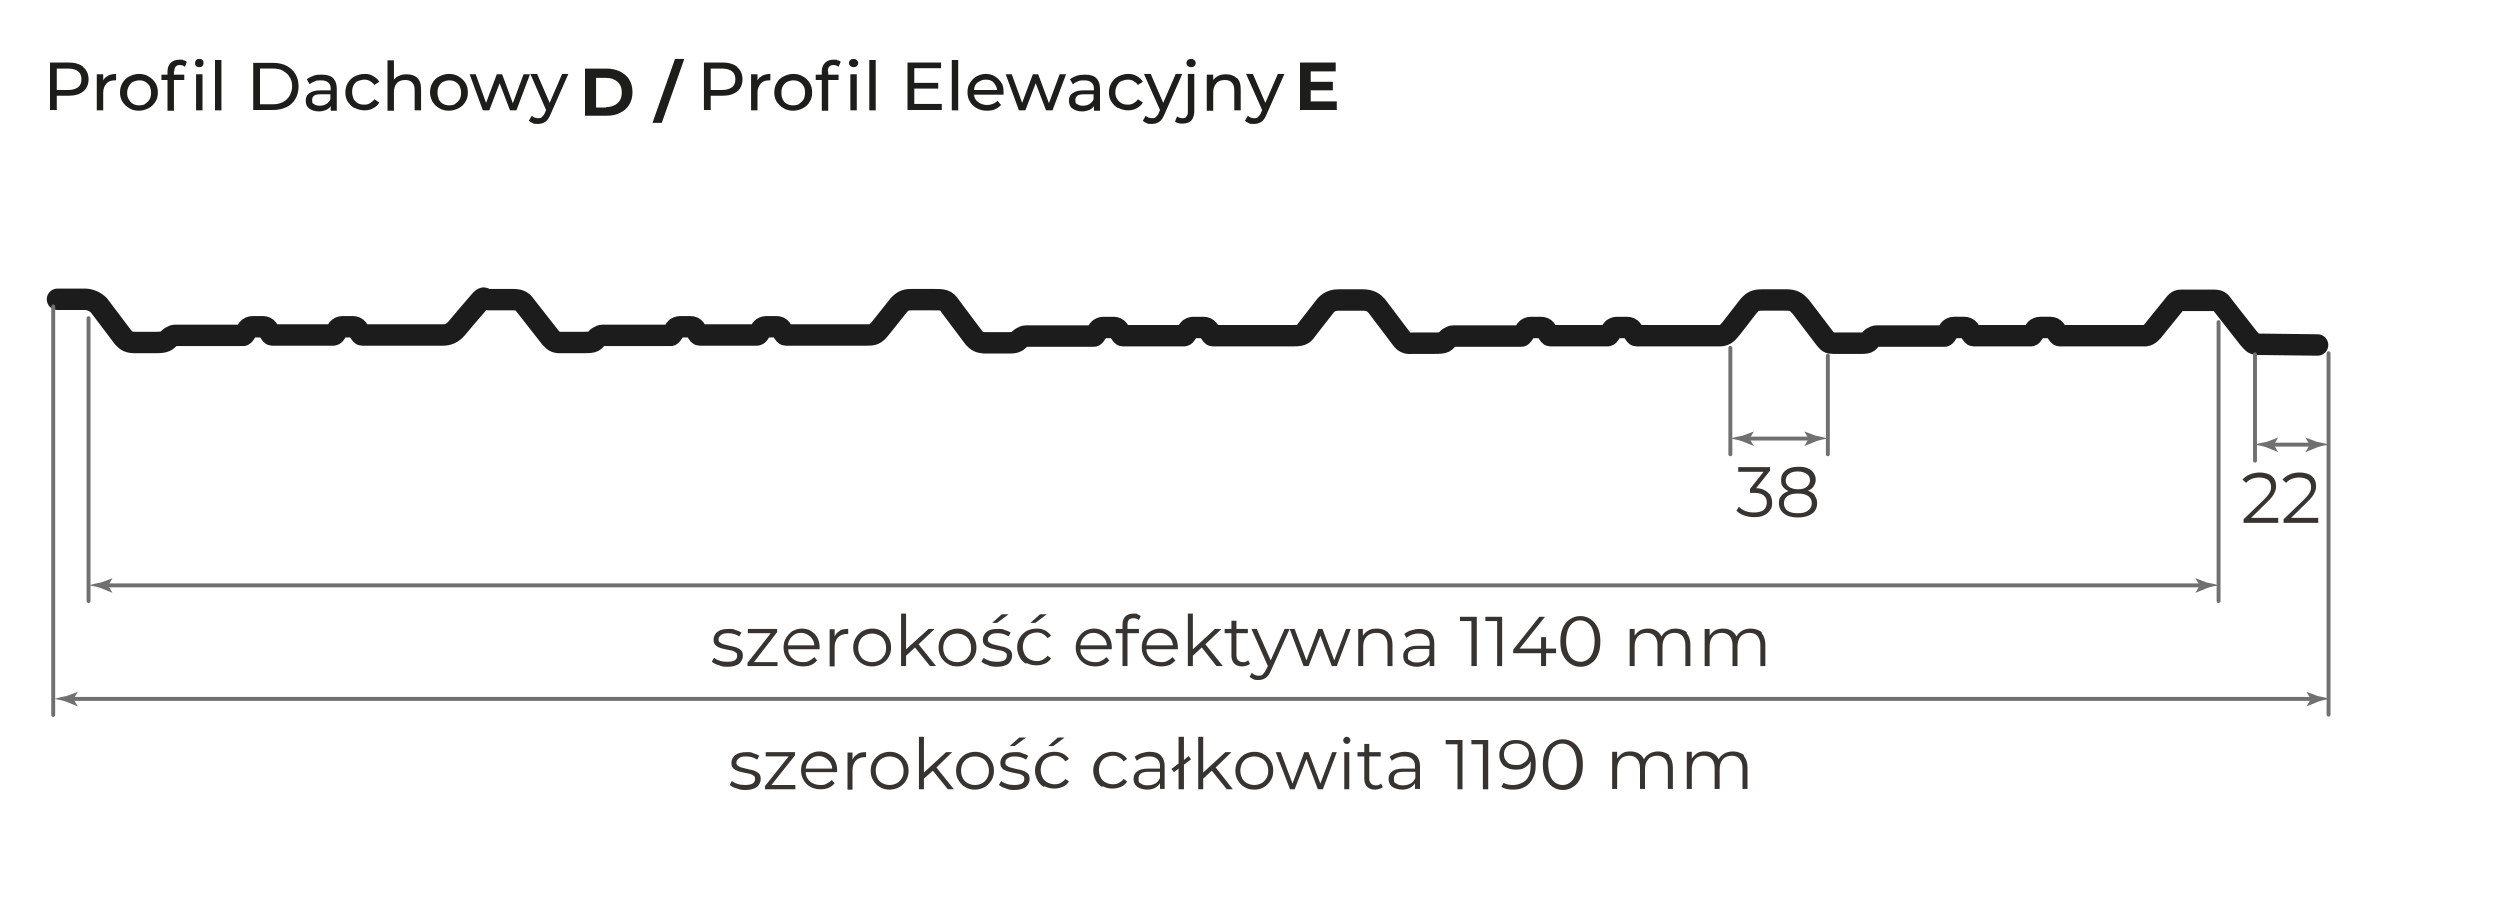 <?xml version="1.0" encoding="UTF-8"?>
<svg id="Warstwa_1" xmlns="http://www.w3.org/2000/svg" version="1.1" viewBox="0 0 700 254.8">
  <!-- Generator: Adobe Illustrator 29.4.0, SVG Export Plug-In . SVG Version: 2.1.0 Build 152)  -->
  <defs>
    <style>
      .st0 {
        stroke: #707070;
        stroke-width: 1.1px;
      }

      .st0, .st1 {
        fill: none;
        stroke-linecap: round;
        stroke-linejoin: round;
      }

      .st2 {
        fill: #363330;
      }

      .st1 {
        stroke: #1c1c1c;
        stroke-width: 6px;
      }

      .st3 {
        fill: #1d1d1b;
      }

      .st4 {
        fill: #707070;
      }
    </style>
  </defs>
  <g>
    <path class="st1" d="M16.1,83.8h7.6c1.4,0,2.9.6,4,1.7l6.8,9c1,1,1.4,1.4,3.5,1.4h5.6c2.8,0,2.9-.4,4-1.4l.3-.2c.3-.2.8-.4,1.1-.4h19.1c.4-.2,1-1.4,1.3-1.8s.9-.6,1.3-.6h2.9c.6,0,1,.2,1.3.6s.9,1.7,1.3,1.7h17.1c.6,0,1-1.3,1.3-1.7s.9-.6,1.3-.6h2.9c.6,0,1,.2,1.3.6s.9,1.7,1.3,1.7h22.5c.8,0,1.4-.1,2.1-.4.7-.3,1.4-.9,1.9-1.5,0,0,4.6-5.5,6.3-7.4,1.6-1.9,1.2-.6,2.5-.6h6.6c1.4,0,2.1,0,3.2.9l7.6,9.7c1.2,1.3,1.4,1.5,3.9,1.4h5.3c3.4,0,2.8-.3,4-1.4l.3-.2c.3-.2.8-.4,1.1-.4h19.1c.4-.2,1-1.4,1.3-1.8s.9-.6,1.3-.6h2.9c.6,0,1,.2,1.3.6s.9,1.7,1.3,1.7h16c.6,0,1-1.3,1.3-1.7s.9-.6,1.3-.6h2.9c.6,0,1,.2,1.3.6s.9,1.7,1.3,1.7h22.5c2,0,2.5,0,4.1-2l5.1-6.4c1.3-1.4,2.3-1.5,3.7-1.5h5.8c2.9,0,3.7,0,4.9,1.9l6.6,8.8c.8.9,1.5,1.3,3,1.4h6.1c2.4,0,2.6,0,4-1.3l.3-.2c.3-.2.8-.4,1.1-.4h19.1c.4-.2,1-1.4,1.3-1.8s.9-.6,1.3-.6h2.9c.5,0,1,.2,1.3.6s.9,1.7,1.3,1.7h17.1c.5,0,1-1.3,1.3-1.7s.9-.6,1.3-.6h2.9c.5,0,1,.2,1.3.6s.9,1.7,1.3,1.7h22.5c3,0,2.9-.6,4.1-2.1l5-6.4c1.2-1.3,2.5-1.5,3.7-1.5h6.6c2.3,0,3.2.8,4,1.7l6.8,9c1.2,1.7,2,1.4,3.5,1.4h5.6c3.5,0,3-.3,4.1-1.4l.3-.2c.3-.2.8-.4,1.1-.4h19.1c.4-.2,1-1.4,1.3-1.8s.9-.6,1.3-.6h2.9c.5,0,1,.2,1.3.6.3.3.9,1.7,1.3,1.7h16c.5,0,1-1.3,1.3-1.7s.9-.6,1.3-.6h2.9c.5,0,1,.2,1.3.6.3.3.9,1.7,1.3,1.7h23.3c1.9,0,2.4-1.2,3.2-2l4.8-6.2c1.2-1.4,1.9-1.8,4-1.8h6.6c2.2,0,2.9.6,4.1,1.9l6.7,8.8c1,1.2,1.1,1.4,2.4,1.4h7.9c2.2,0,1.9-.4,2.8-1.4l.3-.2c.3-.2.8-.4,1.1-.4h19.1c.4-.2,1-1.4,1.3-1.8s.9-.6,1.3-.6h2.9c.5,0,1,.2,1.3.6s.9,1.7,1.3,1.7h16c.5,0,1-1.3,1.3-1.7s.9-.6,1.3-.6h2.9c.5,0,1,.2,1.3.6s.9,1.7,1.3,1.7h24c1,0,2.1-1.3,2.6-2l5.5-6.8c.9-1.2,1.3-1.1,2.5-1.1h8.8c1.4,0,1.7.6,2.5,1.7l6.9,8.8c1.2,1.3,1.2,1.7,2.6,1.8l16.8.2"/>
    <path class="st0" d="M19.6,195.7h628.3M14.9,85.8v114.4M652,98.9v101.2"/>
    <path class="st4" d="M20.6,195.7l1.2-2-3.2,1.2c-1.1.2-2.2.4-3.3.8,1.1.2,2.2.4,3.3.8l3.2,1.3-1.2-2h0Z"/>
    <path class="st4" d="M647,195.7l-1.2-2,3.2,1.2c1.1.2,2.2.4,3.3.8-1.1.2-2.2.4-3.3.8l-3.2,1.3,1.2-2h0Z"/>
  </g>
  <path class="st0" d="M29.3,163.9h587.5M24.8,89.1v79.2M621.2,90.2v78.1"/>
  <g>
    <path class="st4" d="M30.3,163.9l1.2-2-3.2,1.2c-1.1.2-2.2.4-3.3.8,1.1.2,2.2.4,3.3.8l3.2,1.3-1.2-2h0q0-.1,0-.1Z"/>
    <path class="st4" d="M615.9,163.9l-1.2-2,3.2,1.2c1.1.2,2.2.4,3.3.8-1.1.2-2.2.4-3.3.8l-3.2,1.3,1.2-2h0Z"/>
  </g>
  <path class="st0" d="M488.9,122.8h18.6M484.5,97.4v29.8M511.8,99.6v27.6"/>
  <g>
    <path class="st4" d="M489.9,122.8l1.2-2-3.2,1.2c-1.1.2-2.2.4-3.3.8,1.1.2,2.2.4,3.3.8l3.2,1.3-1.2-2h0q0-.1,0-.1Z"/>
    <path class="st4" d="M506.4,122.8l-1.2-2,3.2,1.2c1.1.2,2.2.4,3.3.8-1.1.2-2.2.4-3.3.8l-3.2,1.3,1.2-2h0q0-.1,0-.1Z"/>
  </g>
  <path class="st0" d="M635.8,124.5h12M631.4,99.2v29.8"/>
  <g>
    <path class="st4" d="M636.7,124.5l1.2-2-3.2,1.2c-1.1.2-2.2.4-3.3.8,1.1.2,2.2.4,3.3.8l3.2,1.3-1.2-2h0q0-.1,0-.1Z"/>
    <path class="st4" d="M646.7,124.5l-1.2-2,3.2,1.2c1.1.2,2.2.4,3.3.8-1.1.2-2.2.4-3.3.8l-3.2,1.3,1.2-2h0q0-.1,0-.1Z"/>
    <path class="st2" d="M201.1,186.2c-.8-.2-1.4-.6-1.8-.9l.6-1.1c.4.3,1,.6,1.6.8s1.3.3,2.1.3,1.6-.1,2.1-.4.7-.7.7-1.3-.1-.7-.4-.9c-.2-.2-.6-.4-.9-.5-.4-.1-.9-.2-1.5-.3-.8-.2-1.5-.3-2-.5-.5-.2-.9-.4-1.3-.8-.4-.4-.5-.9-.5-1.6s.4-1.6,1.1-2.1,1.7-.8,3-.8,1.4,0,2,.3c.7.2,1.2.4,1.7.7l-.6,1.1c-.9-.6-1.9-.9-3.1-.9s-1.6.2-2,.5c-.4.3-.7.7-.7,1.2s.1.7.4.9c.3.2.6.4,1,.5s.9.2,1.6.4c.8.2,1.5.3,2,.5.5.2.9.4,1.3.8s.5.9.5,1.6-.4,1.6-1.1,2.2c-.8.5-1.8.8-3.1.8s-1.6-.1-2.4-.4"/>
  </g>
  <polygon class="st2" points="217.7 185.4 217.7 186.5 209.3 186.5 209.3 185.6 215.8 177.3 209.4 177.3 209.4 176.1 217.6 176.1 217.6 177 211.1 185.4 217.7 185.4"/>
  <g>
    <path class="st2" d="M221.8,178.2c-.7.6-1.1,1.5-1.2,2.5h7.4c0-1-.5-1.9-1.2-2.5-.7-.6-1.5-1-2.5-1s-1.8.3-2.5,1M229.4,181.8h-8.7c0,1.1.5,2,1.2,2.6s1.7,1,2.9,1,1.2-.1,1.8-.4,1-.6,1.4-1l.8.9c-.5.6-1,1-1.7,1.3-.7.3-1.5.4-2.3.4s-2-.2-2.8-.7c-.8-.4-1.5-1.1-1.9-1.9-.5-.8-.7-1.7-.7-2.7s.2-1.9.7-2.7,1.1-1.4,1.8-1.9c.8-.4,1.6-.7,2.6-.7s1.8.2,2.6.7,1.4,1.1,1.8,1.9c.4.8.6,1.7.6,2.7v.4s0,0,0,0Z"/>
    <path class="st2" d="M235.1,176.6c.6-.4,1.5-.5,2.4-.5v1.4h-.3c-1.1,0-1.9.3-2.6,1-.6.7-.9,1.6-.9,2.8v5.3h-1.4v-10.4h1.4v2c.3-.7.8-1.2,1.5-1.6"/>
    <path class="st2" d="M246.2,184.9c.6-.3,1-.8,1.4-1.4s.5-1.3.5-2.1-.2-1.5-.5-2.1-.8-1.1-1.4-1.4c-.6-.3-1.2-.5-2-.5s-1.4.2-2,.5c-.6.3-1.1.8-1.4,1.4-.3.6-.5,1.3-.5,2.1s.2,1.5.5,2.1c.3.6.8,1.1,1.4,1.4.6.3,1.2.5,2,.5s1.4-.2,2-.5M241.5,185.9c-.8-.4-1.4-1.1-1.9-1.9-.5-.8-.7-1.7-.7-2.7s.2-1.9.7-2.7c.5-.8,1.1-1.4,1.9-1.9.8-.4,1.7-.7,2.7-.7s1.9.2,2.7.7c.8.4,1.4,1.1,1.9,1.9s.7,1.7.7,2.7-.2,1.9-.7,2.7c-.4.8-1.1,1.4-1.9,1.9-.8.4-1.7.7-2.7.7s-1.9-.2-2.7-.7"/>
  </g>
  <polygon class="st2" points="256.2 181.3 253.7 183.6 253.7 186.5 252.3 186.5 252.3 171.8 253.7 171.8 253.7 181.8 260 176.1 261.7 176.1 257.2 180.4 262.1 186.5 260.4 186.5 256.2 181.3"/>
  <g>
    <path class="st2" d="M270,184.9c.6-.3,1-.8,1.4-1.4s.5-1.3.5-2.1-.2-1.5-.5-2.1-.8-1.1-1.4-1.4-1.2-.5-2-.5-1.4.2-2,.5c-.6.3-1,.8-1.4,1.4-.3.6-.5,1.3-.5,2.1s.2,1.5.5,2.1c.3.6.8,1.1,1.4,1.4.6.3,1.2.5,2,.5s1.4-.2,2-.5M265.4,185.9c-.8-.4-1.4-1.1-1.9-1.9-.5-.8-.7-1.7-.7-2.7s.2-1.9.7-2.7c.5-.8,1.1-1.4,1.9-1.9.8-.4,1.7-.7,2.7-.7s1.9.2,2.7.7c.8.4,1.4,1.1,1.9,1.9.5.8.7,1.7.7,2.7s-.2,1.9-.7,2.7c-.5.8-1.1,1.4-1.9,1.9-.8.4-1.7.7-2.7.7s-1.9-.2-2.7-.7"/>
    <path class="st2" d="M280.5,172h1.9l-3.2,2.4h-1.4l2.7-2.4h0ZM276.6,186.2c-.8-.2-1.4-.6-1.8-.9l.6-1.1c.4.3,1,.6,1.6.8s1.3.3,2.1.3,1.6-.1,2.1-.4.7-.7.7-1.3-.1-.7-.4-.9c-.2-.2-.6-.4-1-.5-.4-.1-.9-.2-1.5-.3-.8-.2-1.5-.3-2-.5-.5-.2-1-.4-1.3-.8-.4-.4-.5-.9-.5-1.6s.4-1.6,1.1-2.1c.7-.6,1.7-.8,3-.8s1.4,0,2,.3c.7.2,1.2.4,1.7.7l-.6,1.1c-.9-.6-1.9-.9-3.1-.9s-1.6.2-2,.5-.7.7-.7,1.2.1.7.4.9c.3.2.6.4,1,.5s.9.2,1.6.4c.8.2,1.5.3,2,.5.5.2.9.4,1.3.8.4.4.5.9.5,1.6s-.4,1.6-1.1,2.2c-.8.5-1.8.8-3.1.8s-1.6-.1-2.4-.4"/>
    <path class="st2" d="M291.2,172h1.9l-3.2,2.4h-1.4l2.7-2.4h0ZM287.4,185.9c-.8-.4-1.5-1.1-1.9-1.9s-.7-1.7-.7-2.7.2-1.9.7-2.7,1.1-1.4,1.9-1.9c.8-.4,1.7-.7,2.8-.7s1.7.2,2.4.5c.7.4,1.3.9,1.7,1.5l-1,.7c-.3-.5-.8-.9-1.3-1.2-.5-.3-1.1-.4-1.7-.4s-1.4.2-2,.5c-.6.3-1.1.8-1.4,1.4-.3.6-.5,1.3-.5,2.1s.2,1.5.5,2.1c.3.6.8,1.1,1.4,1.4.6.3,1.3.5,2,.5s1.2-.1,1.7-.4,1-.6,1.3-1.1l1,.7c-.4.7-1,1.2-1.7,1.5s-1.5.5-2.4.5-2-.2-2.8-.7"/>
    <path class="st2" d="M303.7,178.2c-.7.6-1.1,1.5-1.2,2.5h7.4c0-1-.5-1.9-1.2-2.5s-1.5-1-2.5-1-1.8.3-2.5,1M311.2,181.8h-8.7c0,1.1.5,2,1.2,2.6s1.7,1,2.9,1,1.2-.1,1.8-.4c.5-.2,1-.6,1.4-1l.8.9c-.5.6-1,1-1.7,1.3-.7.3-1.5.4-2.3.4s-2-.2-2.8-.7-1.5-1.1-1.9-1.9c-.5-.8-.7-1.7-.7-2.7s.2-1.9.7-2.7,1-1.4,1.8-1.9c.8-.4,1.6-.7,2.6-.7s1.8.2,2.6.7,1.4,1.1,1.8,1.9c.4.8.6,1.7.6,2.7v.4s0,0,0,0Z"/>
    <path class="st2" d="M316.2,173.4c-.3.3-.5.8-.5,1.5v1.2h3.2v1.2h-3.2v9.2h-1.4v-9.2h-1.9v-1.2h1.9v-1.3c0-.9.3-1.7.8-2.2s1.3-.8,2.3-.8.8,0,1.1.2.7.3.9.5l-.5,1.1c-.4-.3-.9-.5-1.5-.5s-1.1.2-1.4.5"/>
    <path class="st2" d="M322.2,178.2c-.7.6-1.1,1.5-1.2,2.5h7.4c0-1-.5-1.9-1.2-2.5s-1.5-1-2.5-1-1.8.3-2.5,1M329.7,181.8h-8.7c0,1.1.5,2,1.2,2.6s1.7,1,2.9,1,1.2-.1,1.8-.4c.5-.2,1-.6,1.4-1l.8.9c-.5.6-1,1-1.7,1.3-.7.3-1.5.4-2.3.4s-2-.2-2.8-.7-1.5-1.1-1.9-1.9c-.5-.8-.7-1.7-.7-2.7s.2-1.9.7-2.7,1-1.4,1.8-1.9c.8-.4,1.6-.7,2.6-.7s1.8.2,2.6.7,1.4,1.1,1.8,1.9c.4.8.6,1.7.6,2.7v.4s0,0,0,0Z"/>
  </g>
  <polygon class="st2" points="336.5 181.3 334 183.6 334 186.5 332.6 186.5 332.6 171.8 334 171.8 334 181.8 340.2 176.1 342 176.1 337.5 180.4 342.4 186.5 340.6 186.5 336.5 181.3"/>
  <g>
    <path class="st2" d="M350,185.9c-.3.2-.6.4-1,.5s-.8.2-1.2.2c-1,0-1.7-.3-2.2-.8-.5-.5-.8-1.3-.8-2.2v-6.3h-1.9v-1.2h1.9v-2.3h1.4v2.3h3.2v1.2h-3.2v6.2c0,.6.2,1.1.5,1.4s.8.5,1.3.5.6,0,.8-.1.5-.2.7-.4l.5,1h0Z"/>
    <path class="st2" d="M361.1,176.1l-5.2,11.6c-.4,1-.9,1.7-1.5,2.1s-1.2.6-2,.6-1,0-1.4-.2c-.4-.2-.8-.4-1.1-.7l.6-1.1c.5.5,1.2.8,1.9.8s.9-.1,1.2-.4c.3-.3.6-.7.9-1.3l.5-1-4.6-10.4h1.5l3.9,8.8,3.9-8.8h1.4Z"/>
  </g>
  <polygon class="st2" points="378.2 176.1 374.3 186.5 372.9 186.5 369.7 178 366.4 186.5 365 186.5 361.1 176.1 362.5 176.1 365.8 184.9 369.1 176.1 370.3 176.1 373.6 184.9 376.9 176.1 378.2 176.1"/>
  <g>
    <path class="st2" d="M388.7,177.2c.8.8,1.2,1.9,1.2,3.3v6h-1.4v-5.9c0-1.1-.3-1.9-.8-2.5s-1.3-.9-2.3-.9-2,.3-2.7,1-1,1.6-1,2.8v5.5h-1.4v-10.4h1.3v1.9c.4-.6.9-1.1,1.6-1.5.7-.4,1.5-.5,2.4-.5,1.3,0,2.3.4,3.1,1.1"/>
    <path class="st2" d="M398.9,185c.6-.4,1-.9,1.3-1.6v-1.7h-3.3c-1.8,0-2.7.6-2.7,1.9s.2,1.1.7,1.4c.5.4,1.1.5,1.9.5s1.5-.2,2-.5M400.5,177.1c.7.7,1.1,1.7,1.1,3v6.4h-1.3v-1.6c-.3.5-.8,1-1.4,1.3-.6.3-1.3.5-2.2.5s-2.1-.3-2.8-.8-1-1.3-1-2.2.3-1.6,1-2.1c.6-.5,1.7-.8,3.1-.8h3.3v-.6c0-.9-.2-1.6-.8-2.1s-1.2-.7-2.2-.7-1.3.1-1.9.3-1.1.5-1.6.9l-.6-1.1c.5-.4,1.2-.8,1.9-1,.7-.2,1.5-.4,2.3-.4,1.4,0,2.4.3,3.1,1"/>
  </g>
  <polygon class="st2" points="413.5 172.7 413.5 186.5 412 186.5 412 173.9 408.8 173.9 408.8 172.7 413.5 172.7"/>
  <polygon class="st2" points="420.6 172.7 420.6 186.5 419.2 186.5 419.2 173.9 415.9 173.9 415.9 172.7 420.6 172.7"/>
  <polygon class="st2" points="435.7 182.9 432.9 182.9 432.9 186.5 431.5 186.5 431.5 182.9 423.7 182.9 423.7 181.9 431 172.7 432.6 172.7 425.5 181.6 431.5 181.6 431.5 178.4 432.9 178.4 432.9 181.6 435.7 181.6 435.7 182.9"/>
  <g>
    <path class="st2" d="M444.6,184.6c.6-.4,1.1-1.1,1.4-2,.3-.9.5-1.9.5-3.1s-.2-2.2-.5-3.1c-.3-.9-.8-1.5-1.4-2-.6-.4-1.3-.7-2.1-.7s-1.5.2-2.1.7-1.1,1.1-1.4,2-.5,1.9-.5,3.1.2,2.2.5,3.1c.3.9.8,1.5,1.4,2,.6.4,1.3.7,2.1.7s1.5-.2,2.1-.7M439.6,185.8c-.8-.6-1.5-1.4-2-2.4s-.7-2.3-.7-3.8.2-2.7.7-3.8,1.1-1.9,2-2.4c.8-.6,1.8-.9,2.9-.9s2,.3,2.9.9,1.5,1.4,2,2.4.7,2.3.7,3.8-.2,2.7-.7,3.8-1.1,1.9-2,2.4c-.8.6-1.8.9-2.9.9s-2-.3-2.9-.9"/>
    <path class="st2" d="M472.2,177.2c.7.8,1.1,1.9,1.1,3.3v6h-1.4v-5.9c0-1.1-.3-1.9-.8-2.5-.5-.6-1.3-.9-2.2-.9s-1.9.3-2.5,1-.9,1.6-.9,2.8v5.5h-1.4v-5.9c0-1.1-.3-1.9-.8-2.5-.5-.6-1.3-.9-2.2-.9s-1.9.3-2.5,1c-.6.7-.9,1.6-.9,2.8v5.5h-1.4v-10.4h1.4v1.9c.4-.6.9-1.1,1.5-1.5.7-.3,1.4-.5,2.3-.5s1.6.2,2.3.6c.6.4,1.1.9,1.4,1.6.4-.7.9-1.2,1.6-1.6s1.5-.6,2.5-.6,2.3.4,3.1,1.1"/>
    <path class="st2" d="M493.2,177.2c.7.8,1.1,1.9,1.1,3.3v6h-1.4v-5.9c0-1.1-.3-1.9-.8-2.5-.5-.6-1.3-.9-2.2-.9s-1.9.3-2.5,1-.9,1.6-.9,2.8v5.5h-1.4v-5.9c0-1.1-.3-1.9-.8-2.5-.5-.6-1.3-.9-2.2-.9s-1.9.3-2.5,1c-.6.7-.9,1.6-.9,2.8v5.5h-1.4v-10.4h1.4v1.9c.4-.6.9-1.1,1.5-1.5.7-.3,1.4-.5,2.3-.5s1.6.2,2.3.6c.6.4,1.1.9,1.4,1.6.4-.7.9-1.2,1.6-1.6s1.5-.6,2.5-.6,2.3.4,3.1,1.1"/>
    <path class="st2" d="M206.1,220.7c-.8-.2-1.4-.6-1.8-.9l.6-1.1c.4.3,1,.6,1.6.8s1.3.3,2.1.3,1.6-.1,2.1-.4.7-.7.7-1.3-.1-.7-.4-.9c-.2-.2-.6-.4-.9-.5-.4-.1-.9-.2-1.5-.3-.8-.2-1.5-.3-2-.5-.5-.2-.9-.4-1.3-.8-.4-.4-.5-.9-.5-1.6s.4-1.6,1.1-2.1,1.7-.8,3-.8,1.4,0,2,.3c.7.2,1.2.4,1.7.7l-.6,1.1c-.9-.6-1.9-.9-3.1-.9s-1.6.2-2,.5c-.4.3-.7.7-.7,1.2s.1.7.4.9c.3.2.6.4,1,.5s.9.2,1.6.4c.8.2,1.5.3,2,.5.5.2.9.4,1.3.8s.5.9.5,1.6-.4,1.6-1.1,2.2c-.8.5-1.8.8-3.1.8s-1.6-.1-2.4-.4"/>
  </g>
  <polygon class="st2" points="214.4 210.6 214.4 211.8 220.8 211.8 214.2 220.1 214.2 221 222.7 221 222.7 219.8 216 219.8 222.6 211.5 222.6 210.6 214.4 210.6"/>
  <g>
    <path class="st2" d="M226.8,212.7c-.7.6-1.1,1.5-1.2,2.5h7.4c0-1-.5-1.9-1.2-2.5-.7-.6-1.5-1-2.5-1s-1.8.3-2.5,1M234.3,216.2h-8.7c0,1.1.5,2,1.2,2.6s1.7,1,2.9,1,1.2-.1,1.8-.4,1-.6,1.4-1l.8.9c-.5.6-1,1-1.7,1.3-.7.3-1.5.4-2.3.4s-2-.2-2.8-.7c-.8-.4-1.5-1.1-1.9-1.9-.5-.8-.7-1.7-.7-2.7s.2-1.9.7-2.7,1.1-1.4,1.8-1.9c.8-.4,1.6-.7,2.6-.7s1.8.2,2.6.7,1.4,1.1,1.8,1.9c.4.8.6,1.7.6,2.7v.4s0,0,0,0Z"/>
    <path class="st2" d="M240.1,211.1c.6-.4,1.5-.5,2.4-.5v1.4h-.3c-1.1,0-1.9.3-2.6,1-.6.7-.9,1.6-.9,2.8v5.3h-1.4v-10.4h1.4v2c.3-.7.8-1.2,1.5-1.6"/>
    <path class="st2" d="M251.1,219.3c.6-.3,1-.8,1.4-1.4s.5-1.3.5-2.1-.2-1.5-.5-2.1-.8-1.1-1.4-1.4c-.6-.3-1.2-.5-2-.5s-1.4.2-2,.5c-.6.3-1.1.8-1.4,1.4-.3.6-.5,1.3-.5,2.1s.2,1.5.5,2.1c.3.6.8,1.1,1.4,1.4.6.3,1.2.5,2,.5s1.4-.2,2-.5M246.4,220.4c-.8-.4-1.4-1.1-1.9-1.9-.5-.8-.7-1.7-.7-2.7s.2-1.9.7-2.7c.5-.8,1.1-1.4,1.9-1.9.8-.4,1.7-.7,2.7-.7s1.9.2,2.7.7c.8.4,1.4,1.1,1.9,1.9s.7,1.7.7,2.7-.2,1.9-.7,2.7c-.4.8-1.1,1.4-1.9,1.9-.8.4-1.7.7-2.7.7s-1.9-.2-2.7-.7"/>
  </g>
  <polygon class="st2" points="257.3 206.3 257.3 221 258.7 221 258.7 218 261.2 215.8 265.4 221 267.1 221 262.2 214.9 266.6 210.6 264.9 210.6 258.7 216.3 258.7 206.3 257.3 206.3"/>
  <g>
    <path class="st2" d="M275,219.3c.6-.3,1-.8,1.4-1.4.3-.6.5-1.3.5-2.1s-.2-1.5-.5-2.1-.8-1.1-1.4-1.4c-.6-.3-1.2-.5-2-.5s-1.4.2-2,.5c-.6.3-1,.8-1.4,1.4-.3.6-.5,1.3-.5,2.1s.2,1.5.5,2.1c.3.6.8,1.1,1.4,1.4.6.3,1.2.5,2,.5s1.4-.2,2-.5M270.3,220.4c-.8-.4-1.4-1.1-1.9-1.9-.5-.8-.7-1.7-.7-2.7s.2-1.9.7-2.7c.5-.8,1.1-1.4,1.9-1.9.8-.4,1.7-.7,2.7-.7s1.9.2,2.7.7c.8.4,1.4,1.1,1.9,1.9.5.8.7,1.7.7,2.7s-.2,1.9-.7,2.7c-.5.8-1.1,1.4-1.9,1.9-.8.4-1.7.7-2.7.7s-1.9-.2-2.7-.7"/>
    <path class="st2" d="M285.4,206.5h1.9l-3.2,2.4h-1.4l2.7-2.4h0ZM281.5,220.7c-.8-.2-1.4-.6-1.8-.9l.6-1.1c.4.3,1,.6,1.6.8s1.3.3,2.1.3,1.6-.1,2.1-.4.7-.7.7-1.3-.1-.7-.4-.9c-.2-.2-.6-.4-1-.5-.4-.1-.9-.2-1.5-.3-.8-.2-1.5-.3-2-.5-.5-.2-1-.4-1.3-.8-.4-.4-.5-.9-.5-1.6s.4-1.6,1.1-2.1c.7-.6,1.7-.8,3-.8s1.4,0,2,.3c.7.2,1.2.4,1.7.7l-.6,1.1c-.9-.6-1.9-.9-3.1-.9s-1.6.2-2,.5c-.5.3-.7.7-.7,1.2s.1.7.4.9c.3.2.6.4,1,.5s.9.2,1.6.4c.8.2,1.5.3,2,.5.5.2.9.4,1.3.8.4.4.5.9.5,1.6s-.4,1.6-1.1,2.2c-.8.5-1.8.8-3.1.8s-1.6-.1-2.4-.4"/>
    <path class="st2" d="M296.2,206.5h1.9l-3.2,2.4h-1.4l2.7-2.4h0ZM292.4,220.4c-.8-.4-1.5-1.1-1.9-1.9s-.7-1.7-.7-2.7.2-1.9.7-2.7,1.1-1.4,1.9-1.9c.8-.4,1.7-.7,2.8-.7s1.7.2,2.4.5c.7.4,1.3.9,1.7,1.5l-1,.7c-.3-.5-.8-.9-1.3-1.2-.5-.3-1.1-.4-1.7-.4s-1.4.2-2,.5c-.6.3-1.1.8-1.4,1.4-.3.6-.5,1.3-.5,2.1s.2,1.5.5,2.1c.3.6.8,1.1,1.4,1.4.6.3,1.3.5,2,.5s1.2-.1,1.7-.4,1-.6,1.3-1.1l1,.7c-.4.7-1,1.2-1.7,1.5s-1.5.5-2.4.5-2-.2-2.8-.7"/>
    <path class="st2" d="M308.7,220.4c-.8-.4-1.5-1.1-1.9-1.9s-.7-1.7-.7-2.7.2-1.9.7-2.7,1.1-1.4,1.9-1.9c.8-.4,1.7-.7,2.8-.7s1.7.2,2.4.5c.7.4,1.3.9,1.7,1.5l-1,.7c-.3-.5-.8-.9-1.3-1.2-.5-.3-1.1-.4-1.7-.4s-1.4.2-2,.5c-.6.3-1.1.8-1.4,1.4-.3.6-.5,1.3-.5,2.1s.2,1.5.5,2.1c.3.6.8,1.1,1.4,1.4.6.3,1.3.5,2,.5s1.2-.1,1.7-.4,1-.6,1.3-1.1l1,.7c-.4.7-1,1.2-1.7,1.5s-1.5.5-2.4.5-2-.2-2.8-.7"/>
    <path class="st2" d="M323.5,219.4c.6-.4,1-.9,1.3-1.6v-1.7h-3.3c-1.8,0-2.7.6-2.7,1.9s.2,1.1.7,1.4c.5.4,1.1.5,1.9.5s1.5-.2,2-.5M325,211.5c.7.7,1.1,1.7,1.1,3v6.4h-1.3v-1.6c-.3.5-.8,1-1.4,1.3-.6.3-1.3.5-2.2.5s-2.1-.3-2.8-.8c-.7-.6-1-1.3-1-2.2s.3-1.6,1-2.1c.6-.5,1.7-.8,3.1-.8h3.3v-.6c0-.9-.2-1.6-.8-2.1s-1.2-.7-2.2-.7-1.3.1-1.9.3-1.1.5-1.6.9l-.6-1.1c.5-.4,1.2-.8,1.9-1,.7-.2,1.5-.4,2.3-.4,1.4,0,2.4.3,3.1,1"/>
  </g>
  <polygon class="st2" points="330 206.3 330 213.8 328 215.3 328.7 216.2 330 215.2 330 221 331.5 221 331.5 214.1 333.5 212.6 332.8 211.7 331.5 212.8 331.5 206.3 330 206.3"/>
  <polygon class="st2" points="335.5 206.3 335.5 221 336.9 221 336.9 218 339.3 215.8 343.5 221 345.2 221 340.4 214.9 344.8 210.6 343.1 210.6 336.9 216.3 336.9 206.3 335.5 206.3"/>
  <path class="st2" d="M353.2,219.3c.6-.3,1-.8,1.4-1.4s.5-1.3.5-2.1-.2-1.5-.5-2.1-.8-1.1-1.4-1.4c-.6-.3-1.2-.5-2-.5s-1.4.2-2,.5c-.6.3-1,.8-1.4,1.4-.3.6-.5,1.3-.5,2.1s.2,1.5.5,2.1c.3.6.8,1.1,1.4,1.4.6.3,1.2.5,2,.5s1.4-.2,2-.5M348.5,220.4c-.8-.4-1.4-1.1-1.9-1.9-.5-.8-.7-1.7-.7-2.7s.2-1.9.7-2.7c.5-.8,1.1-1.4,1.9-1.9.8-.4,1.7-.7,2.7-.7s1.9.2,2.7.7c.8.4,1.4,1.1,1.9,1.9.5.8.7,1.7.7,2.7s-.2,1.9-.7,2.7c-.5.8-1.1,1.4-1.9,1.9s-1.7.7-2.7.7-1.9-.2-2.7-.7"/>
  <polygon class="st2" points="373 210.6 369.7 219.4 366.4 210.6 365.2 210.6 361.9 219.4 358.6 210.6 357.2 210.6 361.2 221 362.5 221 365.8 212.5 369 221 370.4 221 374.3 210.6 373 210.6"/>
  <g>
    <path class="st2" d="M376.4,210.6h1.4v10.4h-1.4v-10.4ZM376.4,208c-.2-.2-.3-.4-.3-.7s.1-.5.3-.7c.2-.2.4-.3.7-.3s.5.1.7.3c.2.2.3.4.3.7s-.1.5-.3.7c-.2.2-.4.3-.7.3s-.5-.1-.7-.3"/>
    <path class="st2" d="M387.2,220.4c-.3.2-.6.4-1,.5s-.8.2-1.2.2c-1,0-1.7-.3-2.2-.8-.5-.5-.8-1.3-.8-2.2v-6.3h-1.9v-1.2h1.9v-2.3h1.4v2.3h3.2v1.2h-3.2v6.2c0,.6.2,1.1.5,1.4s.8.5,1.3.5.6,0,.8-.1.5-.2.7-.4l.5,1h0Z"/>
    <path class="st2" d="M395,219.4c.6-.4,1-.9,1.3-1.6v-1.7h-3.3c-1.8,0-2.7.6-2.7,1.9s.2,1.1.7,1.4c.5.4,1.1.5,1.9.5s1.5-.2,2-.5M396.5,211.5c.7.7,1.1,1.7,1.1,3v6.4h-1.4v-1.6c-.3.5-.8,1-1.4,1.3-.6.3-1.3.5-2.2.5s-2.1-.3-2.8-.8c-.7-.6-1-1.3-1-2.2s.3-1.6,1-2.1c.6-.5,1.7-.8,3.1-.8h3.3v-.6c0-.9-.2-1.6-.8-2.1s-1.2-.7-2.2-.7-1.3.1-1.9.3-1.1.5-1.6.9l-.6-1.1c.5-.4,1.2-.8,1.9-1,.7-.2,1.5-.4,2.3-.4,1.4,0,2.4.3,3.1,1"/>
  </g>
  <polygon class="st2" points="404.8 207.2 404.8 208.4 408.1 208.4 408.1 221 409.5 221 409.5 207.2 404.8 207.2"/>
  <polygon class="st2" points="412 207.2 412 208.4 415.2 208.4 415.2 221 416.7 221 416.7 207.2 412 207.2"/>
  <g>
    <path class="st2" d="M426.3,213.8c.5-.3,1-.6,1.3-1.1.3-.5.5-1,.5-1.5s-.1-1-.4-1.5c-.3-.4-.7-.8-1.3-1.1-.5-.3-1.2-.4-2-.4s-1.8.3-2.4.8c-.6.6-.9,1.3-.9,2.2s.3,1.6.9,2.2,1.5.8,2.5.8,1.3-.1,1.9-.4M428.5,208.9c1,1.2,1.5,2.9,1.5,5.1s-.3,2.9-.8,3.9c-.5,1.1-1.3,1.9-2.2,2.4-1,.6-2.1.8-3.3.8s-2.5-.2-3.3-.8l.6-1.1c.7.4,1.5.6,2.7.6s2.7-.5,3.6-1.4,1.3-2.4,1.3-4.2,0-.7,0-1.1c-.3.8-.9,1.3-1.6,1.8s-1.6.6-2.6.6-1.7-.2-2.4-.5-1.3-.8-1.6-1.4c-.4-.6-.6-1.4-.6-2.2s.2-1.6.6-2.2c.4-.6,1-1.1,1.7-1.5s1.5-.5,2.4-.5c1.8,0,3.2.6,4.2,1.8"/>
    <path class="st2" d="M439.6,219.1c.6-.4,1.1-1.1,1.4-2,.3-.9.5-1.9.5-3.1s-.2-2.2-.5-3.1c-.3-.9-.8-1.5-1.4-2-.6-.4-1.3-.7-2.1-.7s-1.5.2-2.1.7c-.6.4-1.1,1.1-1.4,2s-.5,1.9-.5,3.1.2,2.2.5,3.1c.3.9.8,1.5,1.4,2,.6.4,1.3.7,2.1.7s1.5-.2,2.1-.7M434.7,220.3c-.8-.6-1.5-1.4-2-2.4s-.7-2.3-.7-3.8.2-2.7.7-3.8,1.1-1.9,2-2.4c.8-.6,1.8-.9,2.9-.9s2,.3,2.9.9,1.5,1.4,2,2.4.7,2.3.7,3.8-.2,2.7-.7,3.8-1.1,1.9-2,2.4c-.8.6-1.8.9-2.9.9s-2-.3-2.9-.9"/>
    <path class="st2" d="M467.3,211.6c.7.8,1.1,1.9,1.1,3.3v6h-1.4v-5.9c0-1.1-.3-1.9-.8-2.5-.5-.6-1.3-.9-2.2-.9s-1.9.3-2.5,1-.9,1.6-.9,2.8v5.5h-1.4v-5.9c0-1.1-.3-1.9-.8-2.5-.5-.6-1.3-.9-2.2-.9s-1.9.3-2.5,1c-.6.7-.9,1.6-.9,2.8v5.5h-1.4v-10.4h1.4v1.9c.4-.6.9-1.1,1.5-1.5s1.4-.5,2.3-.5,1.6.2,2.3.6c.6.4,1.1.9,1.4,1.6.4-.7.9-1.2,1.6-1.6s1.5-.6,2.5-.6,2.3.4,3.1,1.1"/>
    <path class="st2" d="M488.2,211.6c.7.8,1.1,1.9,1.1,3.3v6h-1.4v-5.9c0-1.1-.3-1.9-.8-2.5-.5-.6-1.3-.9-2.2-.9s-1.9.3-2.5,1-.9,1.6-.9,2.8v5.5h-1.4v-5.9c0-1.1-.3-1.9-.8-2.5-.5-.6-1.3-.9-2.2-.9s-1.9.3-2.5,1c-.6.7-.9,1.6-.9,2.8v5.5h-1.4v-10.4h1.4v1.9c.4-.6.9-1.1,1.5-1.5s1.4-.5,2.3-.5,1.6.2,2.3.6c.6.4,1.1.9,1.4,1.6.4-.7.9-1.2,1.6-1.6s1.5-.6,2.5-.6,2.3.4,3.1,1.1"/>
    <path class="st2" d="M495.1,138c.8.7,1.1,1.6,1.1,2.8s-.2,1.5-.6,2.1c-.4.6-1,1.1-1.7,1.4-.8.4-1.7.5-2.8.5s-2-.2-2.8-.5c-.9-.3-1.6-.8-2.1-1.3l.7-1.1c.5.5,1.1.9,1.8,1.2.8.3,1.6.4,2.5.4s2-.2,2.6-.7c.6-.5.9-1.2.9-2.1s-.3-1.5-.9-2-1.5-.7-2.8-.7h-1v-1.1l3.8-4.8h-7.1v-1.3h8.9v1l-3.9,4.9c1.5,0,2.5.5,3.3,1.2"/>
    <path class="st2" d="M500.9,136.3c.6.4,1.4.7,2.5.7s1.9-.2,2.5-.7.9-1.1.9-1.8-.3-1.4-.9-1.8-1.5-.7-2.5-.7-1.9.2-2.5.7c-.6.4-.9,1.1-.9,1.8s.3,1.4.9,1.8M506.3,142.9c.7-.5,1-1.2,1-2s-.3-1.5-1-2c-.7-.5-1.6-.7-2.9-.7s-2.2.2-2.9.7c-.7.5-1,1.2-1,2s.3,1.6,1,2.1,1.6.7,2.9.7,2.2-.2,2.9-.8M508.1,138.8c.5.6.7,1.3.7,2.1s-.2,1.5-.6,2.1-1.1,1.1-1.9,1.4-1.8.5-2.9.5c-1.7,0-3-.4-3.9-1.1s-1.4-1.7-1.4-2.9.2-1.5.7-2.1c.5-.6,1.1-1,2-1.3-.7-.3-1.2-.7-1.6-1.2s-.5-1.1-.5-1.9c0-1.1.4-2,1.3-2.7s2-1,3.5-1,1.8.1,2.6.4,1.3.7,1.7,1.3c.4.6.6,1.2.6,1.9s-.2,1.3-.6,1.9-.9.9-1.6,1.2c.9.3,1.5.7,2,1.3"/>
    <path class="st2" d="M637.9,145.1v1.3h-9.7v-1l5.8-5.6c.7-.7,1.2-1.3,1.5-1.9.3-.5.4-1,.4-1.6,0-.8-.3-1.4-.8-1.9-.6-.4-1.4-.7-2.4-.7-1.6,0-2.9.5-3.8,1.5l-1-.9c.5-.6,1.2-1.1,2.1-1.5.8-.3,1.8-.5,2.8-.5s2.5.3,3.3,1c.8.7,1.2,1.6,1.2,2.7s-.2,1.4-.5,2.1c-.3.7-.9,1.4-1.8,2.3l-4.7,4.6h7.6Z"/>
    <path class="st2" d="M649.1,145.1v1.3h-9.7v-1l5.8-5.6c.7-.7,1.2-1.3,1.5-1.9.3-.5.4-1,.4-1.6,0-.8-.3-1.4-.8-1.9-.6-.4-1.4-.7-2.4-.7-1.6,0-2.9.5-3.8,1.5l-1-.9c.5-.6,1.2-1.1,2.1-1.5s1.8-.5,2.8-.5,2.5.3,3.3,1c.8.7,1.2,1.6,1.2,2.7s-.2,1.4-.5,2.1c-.3.7-.9,1.4-1.8,2.3l-4.7,4.6h7.6Z"/>
  </g>
  <g>
    <path class="st3" d="M23.3,18.8c1,.8,1.5,2,1.5,3.4s-.5,2.6-1.5,3.4-2.3,1.2-4.1,1.2h-3.3v4h-1.9v-13.3h5.2c1.7,0,3.1.4,4.1,1.2h0ZM21.9,24.4c.6-.5.9-1.2.9-2.2s-.3-1.7-.9-2.2c-.6-.5-1.6-.8-2.8-.8h-3.2v6h3.2c1.2,0,2.1-.3,2.8-.8h0Z"/>
    <path class="st3" d="M30.2,21.2c.6-.3,1.4-.5,2.3-.5v1.8c-.1,0-.2,0-.4,0-1,0-1.8.3-2.3.9s-.9,1.4-.9,2.5v5h-1.8v-10.1h1.8v1.7c.3-.6.8-1,1.4-1.3Z"/>
    <path class="st3" d="M36.2,30.3c-.8-.4-1.4-1.1-1.9-1.8s-.7-1.7-.7-2.6.2-1.9.7-2.7c.5-.8,1.1-1.4,1.9-1.8.8-.4,1.7-.7,2.7-.7s1.9.2,2.7.7,1.4,1,1.9,1.8.7,1.7.7,2.7-.2,1.9-.7,2.6c-.5.8-1.1,1.4-1.9,1.8s-1.7.7-2.7.7-1.9-.2-2.7-.7ZM40.7,29c.5-.3.9-.7,1.2-1.2s.4-1.2.4-1.9-.2-1.3-.4-1.8c-.3-.5-.7-.9-1.2-1.2-.5-.3-1.1-.4-1.7-.4s-1.2.2-1.7.4-.9.7-1.2,1.2c-.3.5-.5,1.2-.5,1.9s.1,1.3.5,1.9.7,1,1.2,1.2c.5.3,1.1.4,1.7.4s1.2-.1,1.7-.4Z"/>
    <path class="st3" d="M48.7,20v.9h2.9v1.5h-2.9v8.6h-1.8v-8.6h-1.7v-1.5h1.7v-.9c0-1,.3-1.8.9-2.4.6-.6,1.4-.9,2.5-.9s.8,0,1.1.2c.3,0,.7.2.9.4l-.5,1.4c-.4-.3-.9-.5-1.4-.5-1.1,0-1.6.6-1.6,1.8h0ZM54.9,18.5c-.2-.2-.3-.5-.3-.8s.1-.6.3-.9c.2-.2.5-.3.9-.3s.7.1.9.3c.2.2.3.5.3.8s-.1.6-.3.9c-.2.2-.5.3-.9.3s-.7-.1-.9-.3h0ZM54.9,20.8h1.8v10.1h-1.8v-10.1Z"/>
    <path class="st3" d="M60.2,16.8h1.8v14.1h-1.8v-14.1Z"/>
    <path class="st3" d="M70.9,17.6h5.6c1.4,0,2.7.3,3.7.8,1.1.6,1.9,1.3,2.5,2.3s.9,2.2.9,3.5-.3,2.5-.9,3.5-1.4,1.8-2.5,2.3-2.3.8-3.7.8h-5.6v-13.3ZM76.4,29.2c1.1,0,2-.2,2.8-.6s1.4-1,1.9-1.8c.4-.8.7-1.6.7-2.6s-.2-1.9-.7-2.6c-.4-.8-1.1-1.3-1.9-1.8s-1.8-.6-2.8-.6h-3.6v10h3.6Z"/>
    <path class="st3" d="M93.2,21.8c.7.7,1.1,1.7,1.1,3.1v6.1h-1.7v-1.3c-.3.5-.7.8-1.3,1.1-.6.2-1.2.4-2,.4-1.1,0-2-.3-2.7-.8-.7-.5-1-1.3-1-2.2s.3-1.6,1-2.1,1.7-.8,3.1-.8h2.9v-.4c0-.8-.2-1.4-.7-1.8s-1.1-.6-2-.6-1.2,0-1.8.3c-.6.2-1.1.5-1.4.8l-.8-1.4c.5-.4,1.1-.7,1.9-1s1.5-.3,2.3-.3c1.4,0,2.5.3,3.2,1h0ZM91.4,29.1c.5-.3.9-.8,1.1-1.3v-1.4h-2.8c-1.6,0-2.3.5-2.3,1.6s.2.9.6,1.2.9.4,1.6.4,1.3-.2,1.8-.5Z"/>
    <path class="st3" d="M99.3,30.3c-.8-.4-1.4-1.1-1.9-1.8s-.7-1.7-.7-2.6.2-1.9.7-2.7,1.1-1.4,1.9-1.8c.8-.4,1.7-.7,2.8-.7s1.7.2,2.4.6c.7.4,1.3.9,1.7,1.6l-1.4.9c-.3-.5-.7-.8-1.2-1.1s-1-.4-1.6-.4-1.2.2-1.8.4-.9.7-1.2,1.2c-.3.5-.4,1.2-.4,1.9s.2,1.3.4,1.9c.3.5.7.9,1.2,1.2.5.3,1.1.4,1.8.4s1.1-.1,1.6-.4.9-.6,1.2-1.1l1.4.9c-.4.7-.9,1.2-1.7,1.6-.7.4-1.5.6-2.4.6s-1.9-.2-2.8-.7Z"/>
    <path class="st3" d="M116.8,21.8c.8.7,1.1,1.8,1.1,3.3v5.8h-1.8v-5.6c0-1-.2-1.7-.7-2.2s-1.1-.7-2-.7-1.8.3-2.3.9-.8,1.4-.8,2.5v5.2h-1.8v-14.1h1.8v5.4c.4-.5.9-.9,1.5-1.1.6-.3,1.3-.4,2.1-.4,1.3,0,2.3.4,3.1,1.1h0Z"/>
    <path class="st3" d="M123,30.3c-.8-.4-1.4-1.1-1.9-1.8-.4-.8-.7-1.7-.7-2.6s.2-1.9.7-2.7c.4-.8,1.1-1.4,1.9-1.8.8-.4,1.7-.7,2.7-.7s1.9.2,2.7.7,1.4,1,1.9,1.8.7,1.7.7,2.7-.2,1.9-.7,2.6c-.4.8-1.1,1.4-1.9,1.8s-1.7.7-2.7.7-1.9-.2-2.7-.7ZM127.5,29c.5-.3.9-.7,1.2-1.2s.4-1.2.4-1.9-.2-1.3-.4-1.8c-.3-.5-.7-.9-1.2-1.2-.5-.3-1.1-.4-1.7-.4s-1.2.2-1.7.4-.9.7-1.2,1.2c-.3.5-.4,1.2-.4,1.9s.2,1.3.4,1.9c.3.5.7,1,1.2,1.2.5.3,1.1.4,1.7.4s1.2-.1,1.7-.4Z"/>
    <path class="st3" d="M148.4,20.8l-3.8,10.1h-1.8l-2.9-7.6-2.9,7.6h-1.8l-3.7-10.1h1.7l2.9,8,3-8h1.5l3,8.1,3-8.1s1.6,0,1.6,0Z"/>
    <path class="st3" d="M159.1,20.8l-4.9,11.1c-.4,1-.9,1.8-1.5,2.2s-1.3.6-2.1.6-1,0-1.4-.2-.9-.4-1.1-.7l.8-1.4c.5.5,1.1.7,1.8.7s.8-.1,1.1-.4.6-.6.8-1.2l.3-.7-4.4-10.1h1.9l3.5,8.1,3.5-8.1h1.8,0Z"/>
  </g>
  <g>
    <path class="st3" d="M163.8,19.2h6c1.4,0,2.7.3,3.8.8,1.1.6,2,1.3,2.6,2.3s.9,2.2.9,3.5-.3,2.5-.9,3.5-1.5,1.8-2.6,2.3c-1.1.6-2.4.8-3.8.8h-6v-13.3ZM169.7,30c1.3,0,2.4-.4,3.2-1.1s1.2-1.7,1.2-3-.4-2.3-1.2-3c-.8-.7-1.9-1.1-3.2-1.1h-2.8v8.3h2.8Z"/>
    <path class="st3" d="M189,16.5h2.6l-6.3,17.9h-2.6l6.3-17.9Z"/>
  </g>
  <g>
    <path class="st3" d="M206.4,18.8c1,.8,1.5,2,1.5,3.4s-.5,2.6-1.5,3.4c-1,.8-2.3,1.2-4.1,1.2h-3.3v4h-1.9v-13.3h5.2c1.7,0,3.1.4,4.1,1.2h0ZM205,24.4c.6-.5.9-1.2.9-2.2s-.3-1.7-.9-2.2c-.6-.5-1.6-.8-2.8-.8h-3.2v6h3.2c1.2,0,2.1-.3,2.8-.8h0Z"/>
    <path class="st3" d="M213.4,21.2c.6-.3,1.4-.5,2.3-.5v1.8c-.1,0-.2,0-.4,0-1,0-1.8.3-2.3.9s-.9,1.4-.9,2.5v5h-1.8v-10.1h1.8v1.7c.3-.6.8-1,1.4-1.3h0Z"/>
    <path class="st3" d="M219.4,30.3c-.8-.4-1.4-1.1-1.9-1.8s-.7-1.7-.7-2.6.2-1.9.7-2.7c.4-.8,1.1-1.4,1.9-1.8.8-.4,1.7-.7,2.7-.7s1.9.2,2.7.7c.8.4,1.4,1,1.9,1.8s.7,1.7.7,2.7-.2,1.9-.7,2.6c-.4.8-1.1,1.4-1.9,1.8s-1.7.7-2.7.7-1.9-.2-2.7-.7ZM223.8,29c.5-.3.9-.7,1.2-1.2.3-.5.4-1.2.4-1.9s-.1-1.3-.4-1.8c-.3-.5-.7-.9-1.2-1.2-.5-.3-1.1-.4-1.7-.4s-1.2.2-1.7.4c-.5.3-.9.7-1.2,1.2-.3.5-.4,1.2-.4,1.9s.1,1.3.4,1.9.7,1,1.2,1.2c.5.3,1.1.4,1.7.4s1.2-.1,1.7-.4Z"/>
    <path class="st3" d="M231.9,20v.9h2.9v1.5h-2.9v8.6h-1.8v-8.6h-1.7v-1.5h1.7v-.9c0-1,.3-1.8.9-2.4.6-.6,1.4-.9,2.4-.9s.8,0,1.1.2c.4,0,.7.2.9.4l-.6,1.4c-.4-.3-.9-.5-1.4-.5-1.1,0-1.6.6-1.6,1.8h0ZM238.1,18.5c-.2-.2-.4-.5-.4-.8s.1-.6.4-.9c.2-.2.5-.3.9-.3s.6.1.9.3c.2.2.4.5.4.8s-.1.6-.4.9c-.2.2-.5.3-.9.3s-.6-.1-.9-.3h0ZM238.1,20.8h1.8v10.1h-1.8v-10.1Z"/>
    <path class="st3" d="M243.4,16.8h1.8v14.1h-1.8v-14.1Z"/>
    <path class="st3" d="M263.7,29.2v1.6h-9.6v-13.3h9.4v1.6h-7.5v4.1h6.7v1.6h-6.7v4.3h7.8Z"/>
    <path class="st3" d="M266.5,16.8h1.8v14.1h-1.8v-14.1Z"/>
    <path class="st3" d="M280.9,26.5h-8.2c.1.9.5,1.6,1.2,2.1s1.5.8,2.5.8,2.2-.4,2.9-1.2l1,1.2c-.5.5-1,.9-1.7,1.2s-1.4.4-2.3.4-2-.2-2.8-.7c-.8-.4-1.5-1.1-1.9-1.8-.5-.8-.7-1.7-.7-2.7s.2-1.9.7-2.6,1-1.4,1.8-1.8c.8-.4,1.6-.7,2.6-.7s1.8.2,2.6.7,1.3,1.1,1.8,1.8.6,1.7.6,2.7,0,.3,0,.6h0ZM273.7,23.1c-.6.5-.9,1.2-1,2.1h6.5c-.1-.8-.5-1.5-1-2.1s-1.3-.8-2.2-.8-1.6.3-2.2.8h0Z"/>
    <path class="st3" d="M298.5,20.8l-3.8,10.1h-1.8l-2.9-7.6-2.9,7.6h-1.8l-3.7-10.1h1.7l2.9,8,3-8h1.5l3,8.1,3-8.1h1.6,0Z"/>
    <path class="st3" d="M306.9,21.8c.7.7,1.1,1.7,1.1,3.1v6.1h-1.7v-1.3c-.3.5-.7.8-1.3,1.1-.6.2-1.2.4-2,.4-1.1,0-2-.3-2.7-.8-.7-.5-1-1.3-1-2.2s.3-1.6,1-2.1,1.7-.8,3.1-.8h2.9v-.4c0-.8-.2-1.4-.7-1.8s-1.1-.6-2-.6-1.2,0-1.8.3c-.6.2-1,.5-1.4.8l-.8-1.4c.5-.4,1.1-.7,1.9-1,.7-.2,1.5-.3,2.3-.3,1.4,0,2.5.3,3.2,1h0ZM305.1,29.1c.5-.3.9-.8,1.1-1.3v-1.4h-2.8c-1.5,0-2.3.5-2.3,1.6s.2.9.6,1.2c.4.3.9.4,1.6.4s1.3-.2,1.8-.5Z"/>
    <path class="st3" d="M313.1,30.3c-.8-.4-1.4-1.1-1.9-1.8-.5-.8-.7-1.7-.7-2.6s.2-1.9.7-2.7,1.1-1.4,1.9-1.8c.8-.4,1.7-.7,2.8-.7s1.7.2,2.4.6c.7.4,1.3.9,1.7,1.6l-1.4.9c-.3-.5-.7-.8-1.2-1.1s-1-.4-1.6-.4-1.2.2-1.8.4-.9.7-1.2,1.2c-.3.5-.5,1.2-.5,1.9s.1,1.3.5,1.9c.3.5.7.9,1.2,1.2.5.3,1.1.4,1.8.4s1.1-.1,1.6-.4.9-.6,1.2-1.1l1.4.9c-.4.7-1,1.2-1.7,1.6-.7.4-1.5.6-2.4.6s-1.9-.2-2.8-.7Z"/>
    <path class="st3" d="M331,20.8l-4.9,11.1c-.4,1-.9,1.8-1.5,2.2-.6.4-1.3.6-2.1.6s-1,0-1.4-.2-.9-.4-1.1-.7l.8-1.4c.5.5,1.1.7,1.8.7s.8-.1,1.1-.4.6-.6.8-1.2l.3-.7-4.5-10.1h1.9l3.5,8.1,3.5-8.1h1.8,0Z"/>
    <path class="st3" d="M330,34.5c-.4-.1-.7-.2-1-.5l.6-1.4c.4.3.9.5,1.5.5s.9-.1,1.1-.5c.3-.3.4-.7.4-1.3v-10.6h1.8v10.5c0,1-.3,1.9-.8,2.5s-1.4.9-2.4.9-.9,0-1.2-.1h0ZM332.6,18.5c-.2-.2-.4-.5-.4-.8s.1-.6.4-.9c.2-.2.5-.3.9-.3s.6.1.9.3c.2.2.4.5.4.8s-.1.6-.4.9c-.2.2-.5.3-.9.3s-.6-.1-.9-.3h0Z"/>
    <path class="st3" d="M346.3,21.8c.8.7,1.1,1.8,1.1,3.3v5.8h-1.8v-5.6c0-1-.2-1.7-.7-2.2s-1.1-.7-2-.7-1.8.3-2.3.9-.9,1.4-.9,2.5v5.2h-1.8v-10.1h1.8v1.5c.4-.5.9-.9,1.5-1.2s1.3-.4,2.1-.4c1.3,0,2.3.4,3,1.1h0,0Z"/>
    <path class="st3" d="M359.6,20.8l-4.9,11.1c-.4,1-.9,1.8-1.5,2.2-.6.4-1.3.6-2.1.6s-1,0-1.4-.2-.9-.4-1.1-.7l.8-1.4c.5.5,1.1.7,1.8.7s.8-.1,1.1-.4.6-.6.8-1.2l.3-.7-4.5-10.1h1.9l3.5,8.1,3.5-8.1h1.8,0Z"/>
  </g>
  <path class="st3" d="M374.3,28.3v2.5h-10.3v-13.3h10v2.5h-7v2.9h6.2v2.4h-6.2v3.1h7.2Z"/>
</svg>